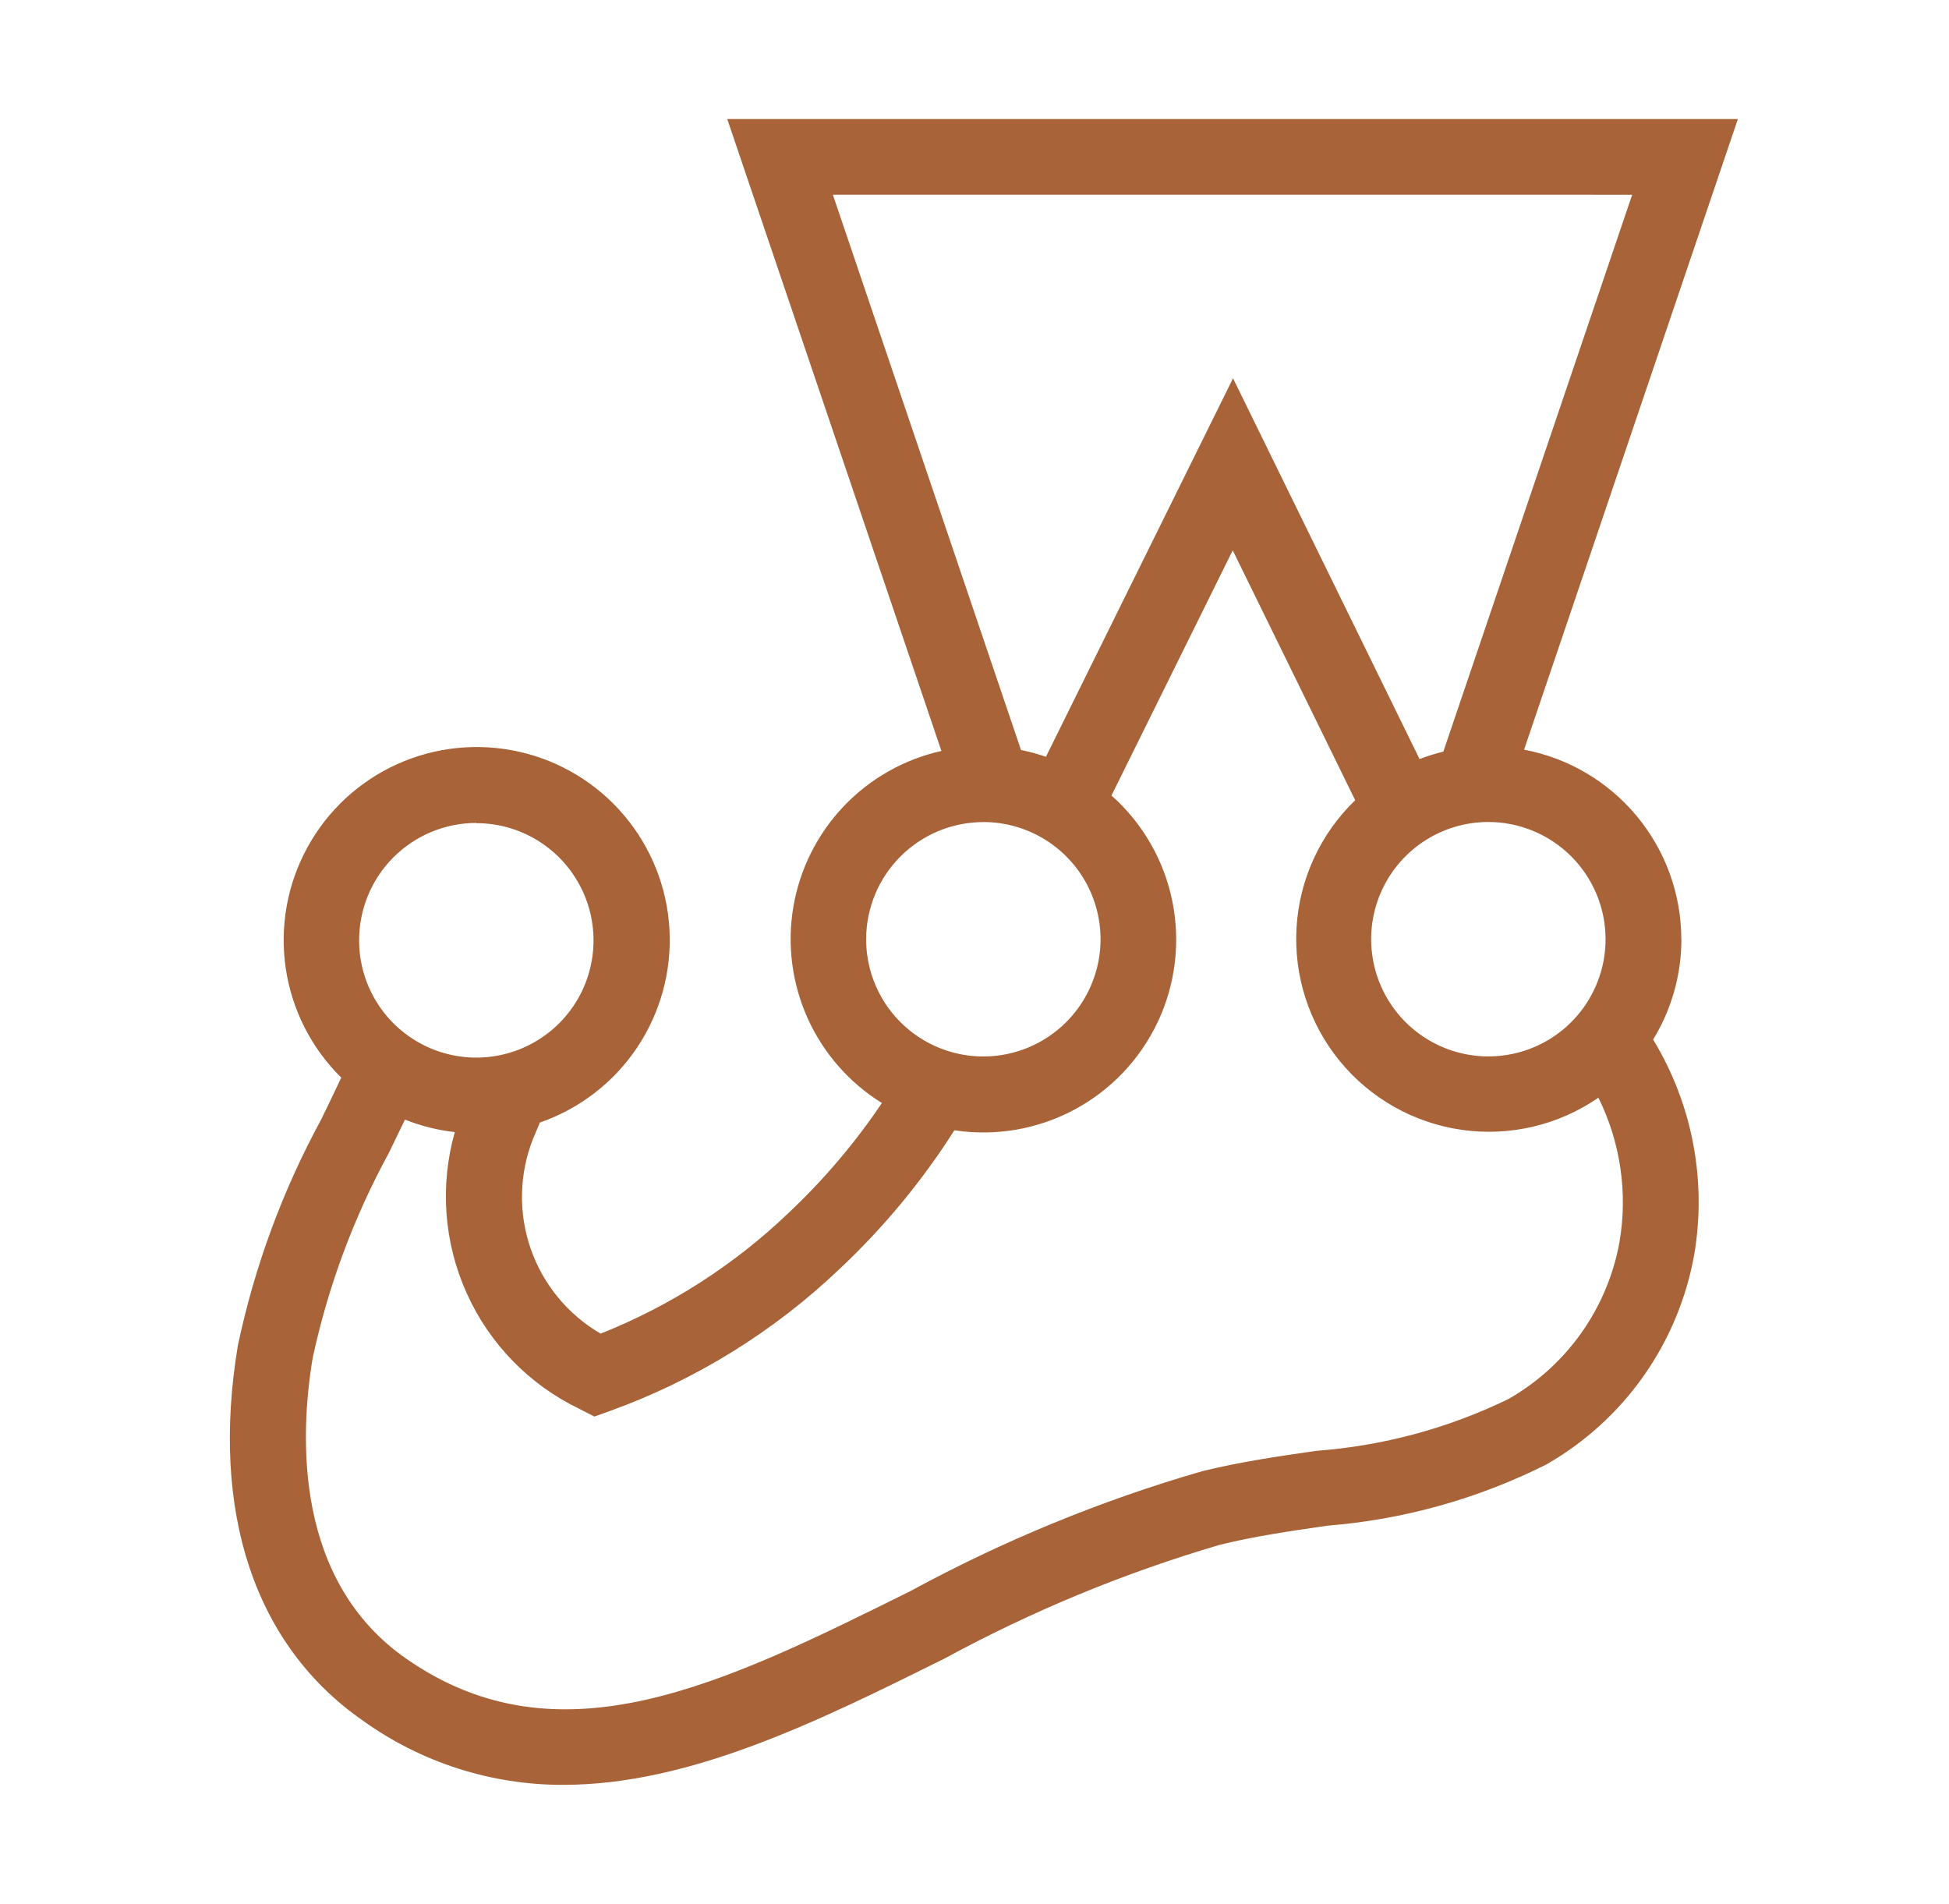 <svg fill="none" height="42" viewBox="0 0 43 42" width="43" xmlns="http://www.w3.org/2000/svg"><path d="m37.094 20.719c-.001-.992-.348-1.952-.982-2.715-.633-.763-1.513-1.282-2.487-1.466l4.717-13.912h-22.297l4.725 13.94c-.825.184-1.576.61-2.158 1.223-.582.613-.968 1.386-1.109 2.219-.141.833-.03 1.69.318 2.46.348.77.918 1.419 1.636 1.865-.594.882-1.284 1.694-2.058 2.423-1.198 1.147-2.607 2.051-4.147 2.664-.723-.42-1.271-1.085-1.545-1.876-.273-.79-.253-1.652.056-2.429l.052-.122.097-.23c.875-.303 1.627-.883 2.143-1.652.515-.769.766-1.685.715-2.61s-.403-1.807-1.001-2.514c-.598-.707-1.41-1.199-2.313-1.403-.903-.204-1.848-.108-2.692.273-.844.381-1.54 1.027-1.984 1.84-.444.813-.611 1.748-.476 2.663s.565 1.763 1.225 2.413c-.142.303-.291.61-.445.927-.851 1.565-1.47 3.245-1.837 4.987-.61 3.675.374 6.619 2.771 8.279 1.287.92 2.83 1.413 4.411 1.408 2.798 0 5.629-1.406 8.4-2.781 1.936-1.053 3.978-1.897 6.093-2.517.757-.186 1.537-.299 2.362-.419 1.682-.134 3.322-.593 4.83-1.349.85-.486 1.584-1.153 2.148-1.953.564-.801.945-1.716 1.117-2.68.279-1.638-.043-3.322-.907-4.742.409-.667.624-1.434.624-2.216zm-1.671 0c0 .511-.152 1.011-.436 1.437s-.688.757-1.16.952-.992.247-1.494.147c-.502-.1-.962-.346-1.324-.708s-.608-.822-.708-1.324c-.1-.502-.049-1.022.147-1.494.196-.472.527-.876.952-1.16.425-.284.925-.436 1.437-.436.686.001 1.343.273 1.828.758.485.485.757 1.142.758 1.827zm.587-16.423-4.166 12.285c-.178.043-.354.098-.525.164l-4.115-8.4-4.128 8.35c-.18-.062-.363-.112-.55-.15l-4.151-12.25zm-14.315 13.838c.511 0 1.011.152 1.437.436.425.284.757.688.952 1.16.196.472.247.992.147 1.494-.1.501-.346.962-.708 1.324s-.822.608-1.324.708c-.501.1-1.021.049-1.494-.147-.472-.196-.876-.527-1.16-.952s-.436-.925-.436-1.437c.001-.685.273-1.343.758-1.827.485-.485 1.142-.757 1.828-.758zm-11.185.025c.512 0 1.012.152 1.437.437s.756.689.952 1.162c.195.473.246.993.145 1.495-.1.502-.347.962-.71 1.323-.362.361-.824.607-1.326.706-.502.099-1.022.047-1.494-.15-.472-.197-.876-.529-1.159-.955-.283-.426-.434-.926-.432-1.438.001-.685.273-1.343.758-1.827.485-.485 1.142-.757 1.827-.758zm25.222 9.232c-.13.723-.417 1.41-.841 2.01-.424.6-.976 1.1-1.614 1.463-1.325.644-2.761 1.031-4.23 1.141-.83.119-1.687.243-2.525.45-2.233.646-4.389 1.532-6.431 2.642-4.153 2.062-7.744 3.843-11.12 1.5-2.477-1.717-2.362-4.893-2.074-6.633.34-1.584.907-3.11 1.683-4.532l.354-.734c.353.141.723.234 1.1.276-.334 1.18-.241 2.44.264 3.558.504 1.118 1.387 2.022 2.493 2.552l.322.165.34-.121c1.896-.684 3.628-1.757 5.086-3.15.963-.906 1.808-1.928 2.517-3.044.907.138 1.835-.021 2.644-.453s1.457-1.115 1.847-1.945.5-1.765.316-2.664c-.185-.899-.655-1.714-1.341-2.323l2.675-5.409 2.702 5.513c-.769.741-1.231 1.744-1.294 2.81s.277 2.117.953 2.943c.676.827 1.638 1.369 2.696 1.519 1.057.15 2.132-.104 3.011-.71.487.984.65 2.097.466 3.179z" fill="#a86338"/></svg>